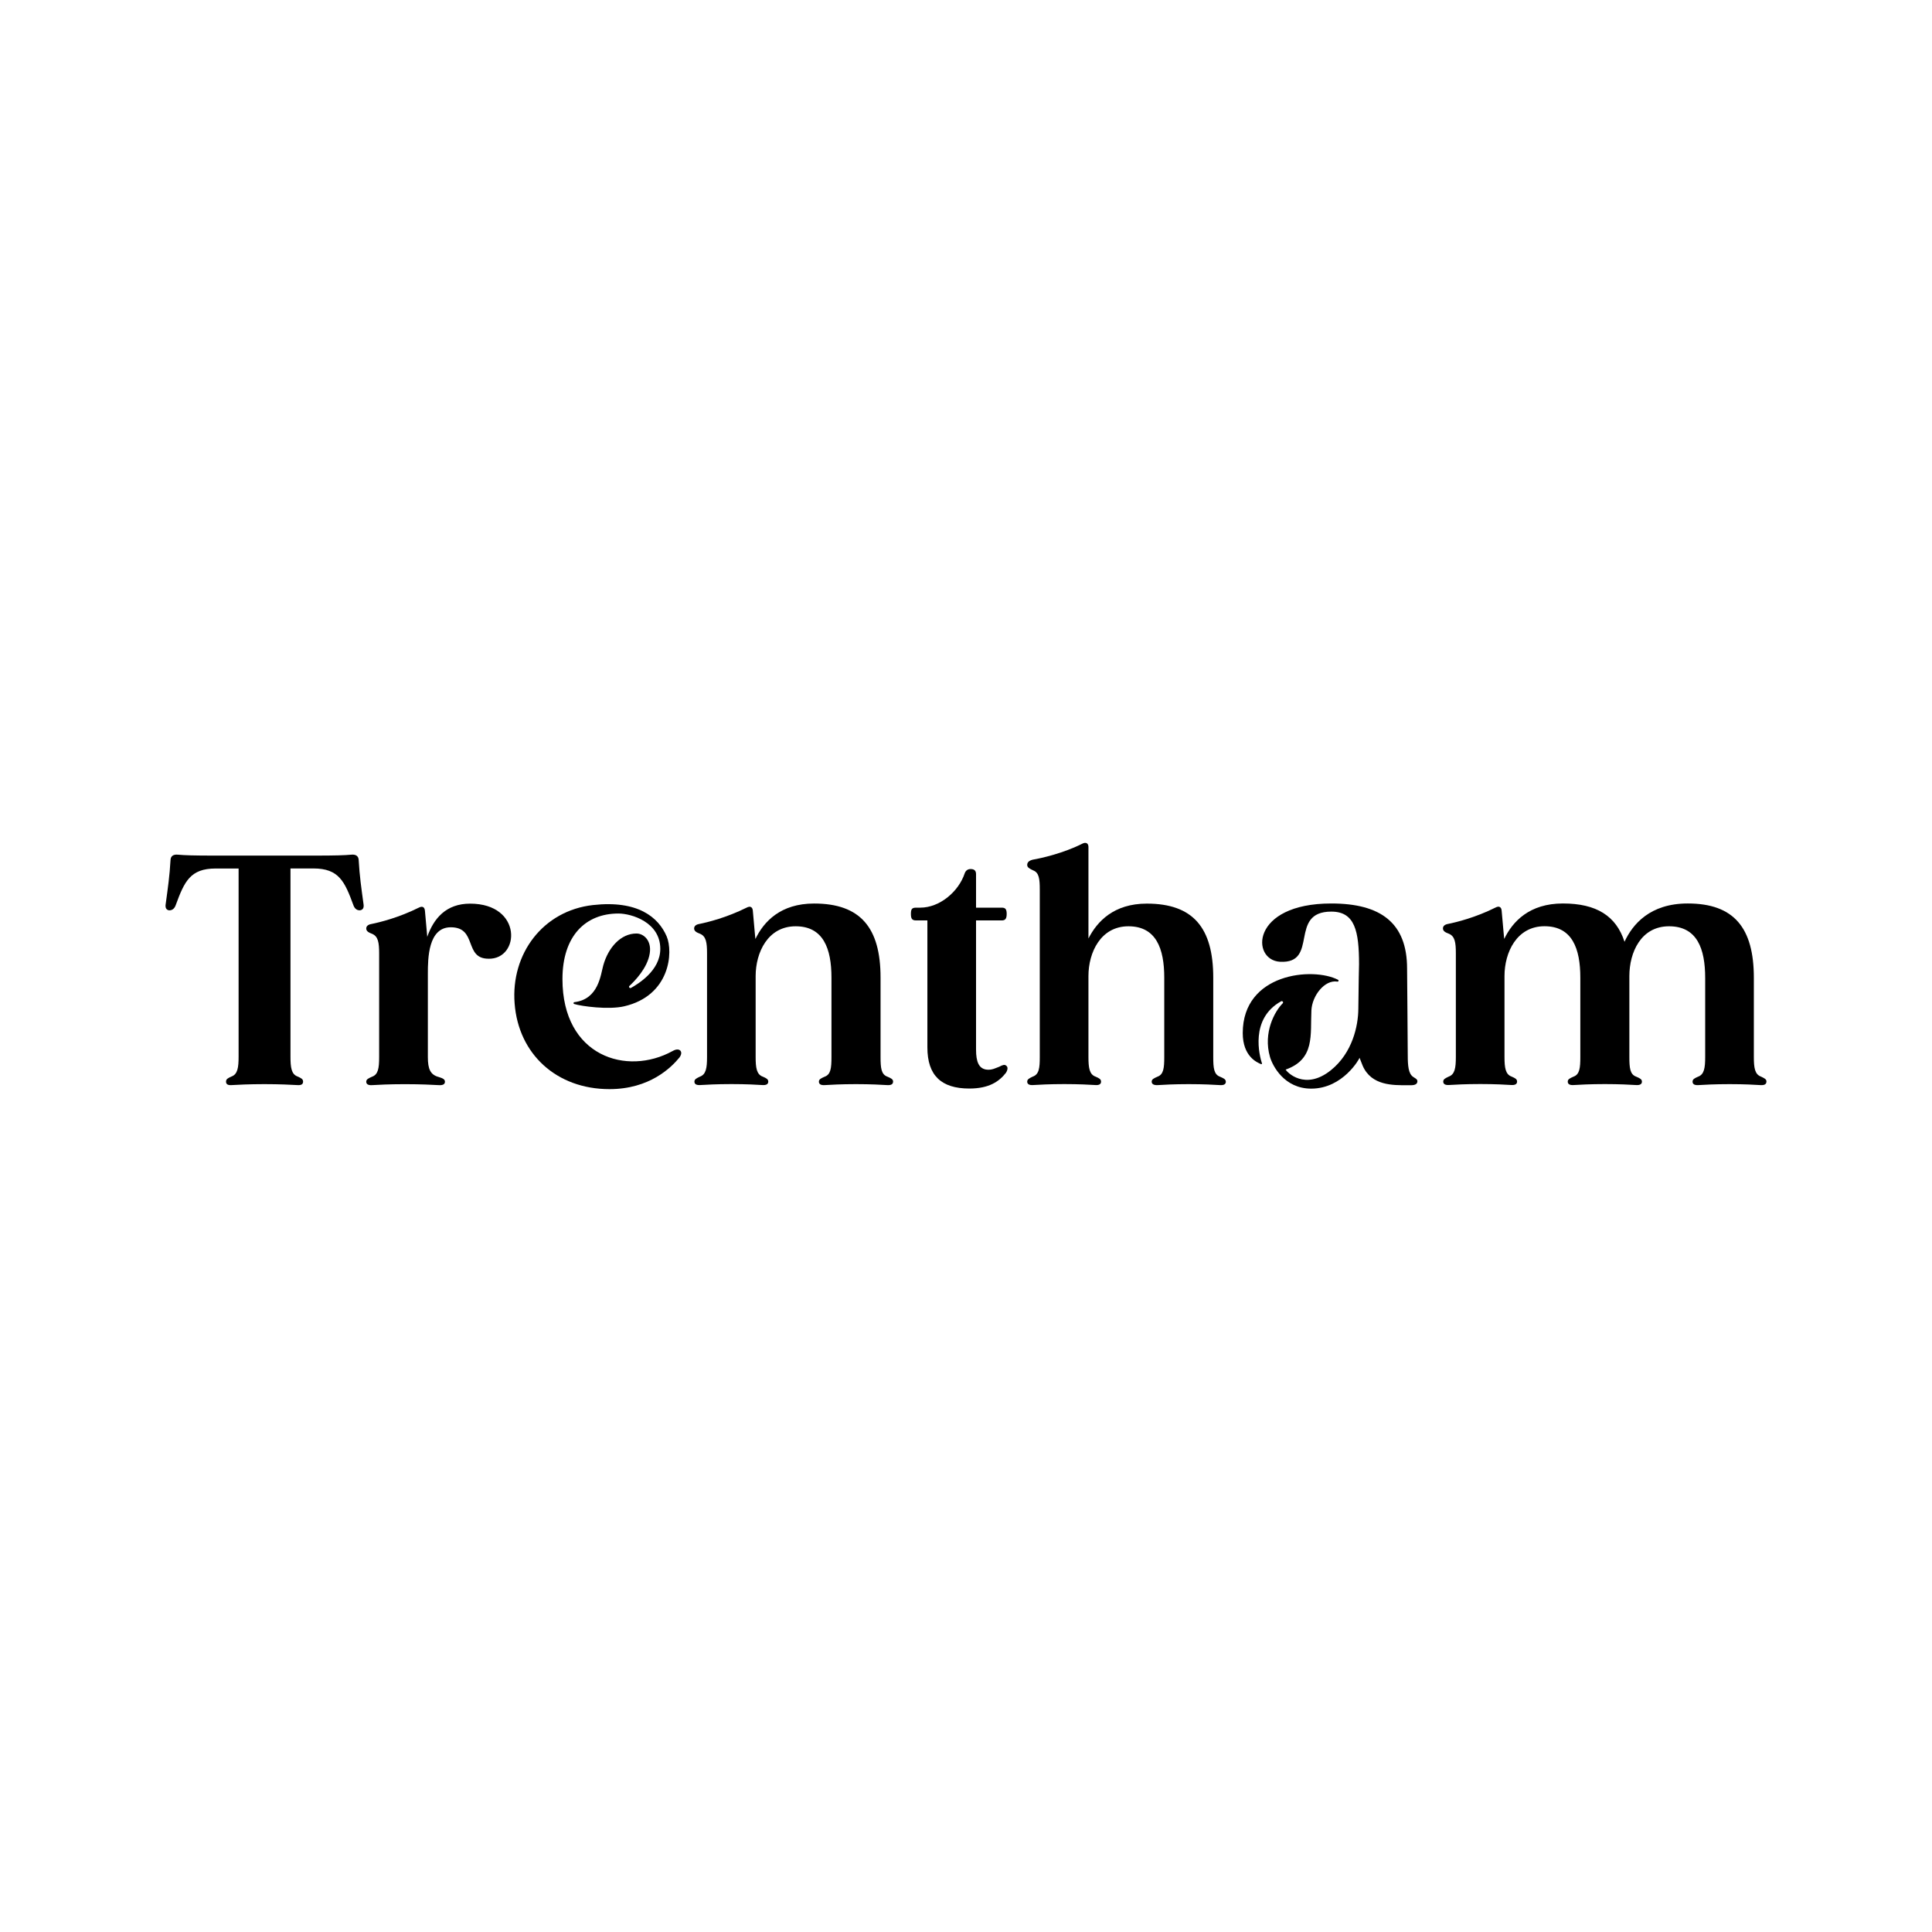 <svg viewBox="0 0 280 280" version="1.1" xmlns="http://www.w3.org/2000/svg" id="Layer_1">
  
  <path d="M52.105,131.927c-.375,0-.703-.23-.887-.737-1.262-3.443-2.101-5.326-5.798-5.326h-3.322v27.261c0,1.606.136,2.567,1.03,2.89.512.23.798.369.798.737s-.232.553-.839.507c-.887-.046-2.476-.138-4.768-.138s-3.881.092-4.72.138c-.607.046-.839-.138-.839-.507s.28-.507.791-.737c.887-.323,1.03-1.284,1.03-2.89v-27.254h-3.322c-3.69,0-4.536,1.883-5.798,5.326-.184.507-.512.737-.934.737-.423-.046-.607-.369-.512-.915.327-2.436.559-3.95.703-6.425.048-.553.423-.777,1.03-.731,1.03.092,2.196.138,5.518.138h14.166c3.315,0,4.488-.046,5.518-.138.607-.046.982.184,1.03.731.143,2.475.375,3.996.703,6.425.095.553-.095.876-.559.915"></path>
  <path d="M70.8,138.944c-3.601,0-1.589-4.556-5.47-4.556-3.274,0-3.322,4.509-3.322,6.721v12.093c0,1.758.375,2.574,1.589,2.89.559.178.887.316.887.678s-.28.54-.935.494c-.887-.046-2.524-.138-4.863-.138s-3.881.092-4.72.138c-.607.046-.887-.138-.887-.494s.327-.494.839-.724c.887-.316,1.03-1.218,1.03-2.844v-15.023c0-1.58-.143-2.482-1.03-2.844-.464-.178-.839-.362-.839-.77,0-.316.232-.54.655-.632,1.357-.27,4.065-.948,6.964-2.39.512-.27.839-.092.887.454l.327,3.654v.138c.934-2.66,2.715-4.825,6.22-4.825,7.619,0,7.243,8.077,2.667,7.985"></path>
  <path d="M129.43,156.765c0,.362-.28.54-.887.494-.798-.046-2.292-.138-4.488-.138-2.196,0-3.69.092-4.488.138-.607.046-.887-.138-.887-.494s.327-.494.839-.724c.887-.316.982-1.264.982-2.844v-11.507c0-4.193-1.166-7.446-5.191-7.446s-5.797,3.792-5.797,7.215v11.731c0,1.58.143,2.528,1.03,2.844.512.224.798.362.798.724s-.28.54-.887.494c-.75-.046-2.244-.138-4.44-.138-2.196,0-3.69.092-4.488.138-.607.046-.887-.138-.887-.494s.327-.494.798-.724c.887-.316,1.03-1.264,1.03-2.844v-15.023c0-1.58-.136-2.482-1.03-2.844-.464-.178-.839-.362-.839-.764,0-.316.232-.54.655-.632,1.357-.27,4.065-.948,6.964-2.39.512-.27.839-.092.887.448l.327,3.654.048.448c1.214-2.528,3.649-5.141,8.505-5.141,6.732,0,9.631,3.522,9.631,10.737v11.507c0,1.58.095,2.528.982,2.844.512.224.839.362.839.724"></path>
  <path d="M204.58,155.863c-.56-.586-.56-2.034-.56-3.298,0-2.62-.095-10.698-.095-12.192,0-6.636-3.834-9.434-10.981-9.434-11.731,0-11.636,8.216-7.434,8.446,5.702.316,1.166-7.268,7.434-7.268,3.41,0,4.018,2.798,4.018,7.63,0,0-.076,3.061-.103,6.491-.021,2.429-.846,6.34-3.963,8.854-3.778,3.041-6.412.263-6.568-.079,4.277-1.514,3.56-5.043,3.73-8.578.103-2.14,1.924-4.476,3.766-4.174.081.013.143-.033.164-.092.02-.066,0-.138-.069-.171-3.649-1.889-13.811-.974-13.811,7.722,0,3.41,2.1,4.272,2.66,4.503.048.02.095-.007.116-.039.013-.026.02-.046.007-.072-.348-1.066-1.794-6.465,2.783-8.999.061-.033.163-.033.239.053.075.079.04.191-.028.257-1.112,1.113-2.864,4.2-1.828,7.762.369,1.264,2.054,4.588,5.975,4.588,4.625,0,7.025-4.398,7.005-4.47.149.402.416,1.073.45,1.145,1.269,2.93,4.447,2.831,6.487,2.831h.511c.607,0,.935-.178.935-.586,0-.362-.471-.454-.839-.81"></path>
  <path d="M145.807,155.455c-.983,1.264-2.428,2.304-5.327,2.304-4.065,0-6.077-1.896-6.077-5.958v-18.407h-1.637c-.607,0-.75-.27-.75-.948s.143-.902.75-.902h.607c2.804,0,5.559-2.298,6.452-5.01.144-.362.423-.586.839-.586s.792.138.792.724v4.872h3.737c.512,0,.703.224.703.902s-.184.948-.703.948h-3.737v18.723c0,1.804.423,2.706,1.446,2.89.839.138,1.494-.27,1.916-.408.512-.27.791-.362,1.03-.138.232.178.232.54-.047.994"></path>
  <path d="M256,156.765c0,.362-.28.54-.887.494-.798-.046-2.244-.138-4.441-.138s-3.738.092-4.487.138c-.607.046-.887-.138-.887-.494s.28-.494.798-.724c.887-.316,1.031-1.264,1.031-2.844v-11.461c0-4.24-1.167-7.492-5.238-7.492-4.072,0-5.75,3.792-5.75,7.215v11.731c0,1.58.095,2.528.982,2.844.512.224.839.362.839.724s-.279.54-.886.494c-.792-.046-2.292-.138-4.489-.138s-3.69.092-4.489.138c-.607.046-.886-.138-.886-.494s.327-.494.839-.724c.887-.316.982-1.264.982-2.844v-11.507c0-4.193-1.166-7.446-5.19-7.446s-5.798,3.792-5.798,7.215v11.731c0,1.58.144,2.528,1.031,2.844.511.224.791.362.791.724s-.28.54-.887.494c-.751-.046-2.244-.138-4.441-.138s-3.69.092-4.487.138c-.607.046-.887-.138-.887-.494s.327-.494.798-.724c.887-.316,1.031-1.264,1.031-2.844v-15.023c0-1.58-.137-2.482-1.031-2.844-.471-.178-.839-.362-.839-.764,0-.316.232-.54.655-.632,1.357-.27,4.066-.948,6.964-2.39.512-.27.84-.092.887.448l.328,3.654.048.448c1.214-2.528,3.649-5.141,8.505-5.141,4.855,0,7.714,1.804,8.928,5.55,1.167-2.528,3.69-5.55,9.16-5.55,6.732,0,9.583,3.561,9.583,10.783v11.461c0,1.58.144,2.528,1.031,2.844.464.224.798.362.798.724"></path>
  <path d="M177.659,156.765c0,.362-.28.54-.887.494-.799-.046-2.292-.138-4.488-.138s-3.69.092-4.439.138c-.608.046-.935-.138-.935-.494s.327-.494.839-.724c.887-.316.983-1.264.983-2.844v-11.507c0-4.193-1.167-7.446-5.191-7.446s-5.797,3.792-5.797,7.215v11.731c0,1.58.143,2.528,1.03,2.844.512.224.798.362.798.724s-.279.54-.839.494c-.791-.046-2.291-.138-4.487-.138s-3.69.092-4.489.138c-.607.046-.887-.138-.887-.494s.328-.494.792-.724c.934-.316,1.03-1.264,1.03-2.844v-24.259c0-1.534-.096-2.482-.983-2.798-.463-.224-.839-.408-.839-.77,0-.408.28-.632.792-.77,1.31-.224,4.487-.948,7.244-2.344.47-.224.839-.046.839.5v13.265c1.262-2.482,3.69-5.056,8.457-5.056,6.732,0,9.631,3.522,9.631,10.737v11.507c0,1.58.096,2.528.983,2.844.511.224.839.362.839.724"></path>
  <path d="M98.56,152.229c-.232-.178-.566-.191-1.078.092-6.636,3.667-15.967.777-15.967-10.421,0-6.274,3.356-9.506,8.11-9.506,1.889,0,6.07,1.251,6.07,5.122,0,3.206-3.308,5.122-4.236,5.655-.089.053-.177.026-.246-.039-.055-.053-.068-.171,0-.237.771-.711,2.626-2.6,2.953-4.727.293-1.85-.873-2.877-1.923-2.877-2.278,0-4.092,2.028-4.815,4.628-.382,1.376-.682,4.885-4.161,5.319-.191.026-.191.23-.048.27,1.023.323,4.945.862,7.23.336,6.698-1.547,7.141-7.887,6.166-10.145-1.194-2.765-4.174-5.267-10.695-4.529-7.23.823-11.909,7.064-11.336,14.272.559,7.32,6.077,12.403,13.743,12.403,5.798,0,8.928-3.101,10.142-4.582.327-.448.327-.81.095-1.034"></path>
</svg>